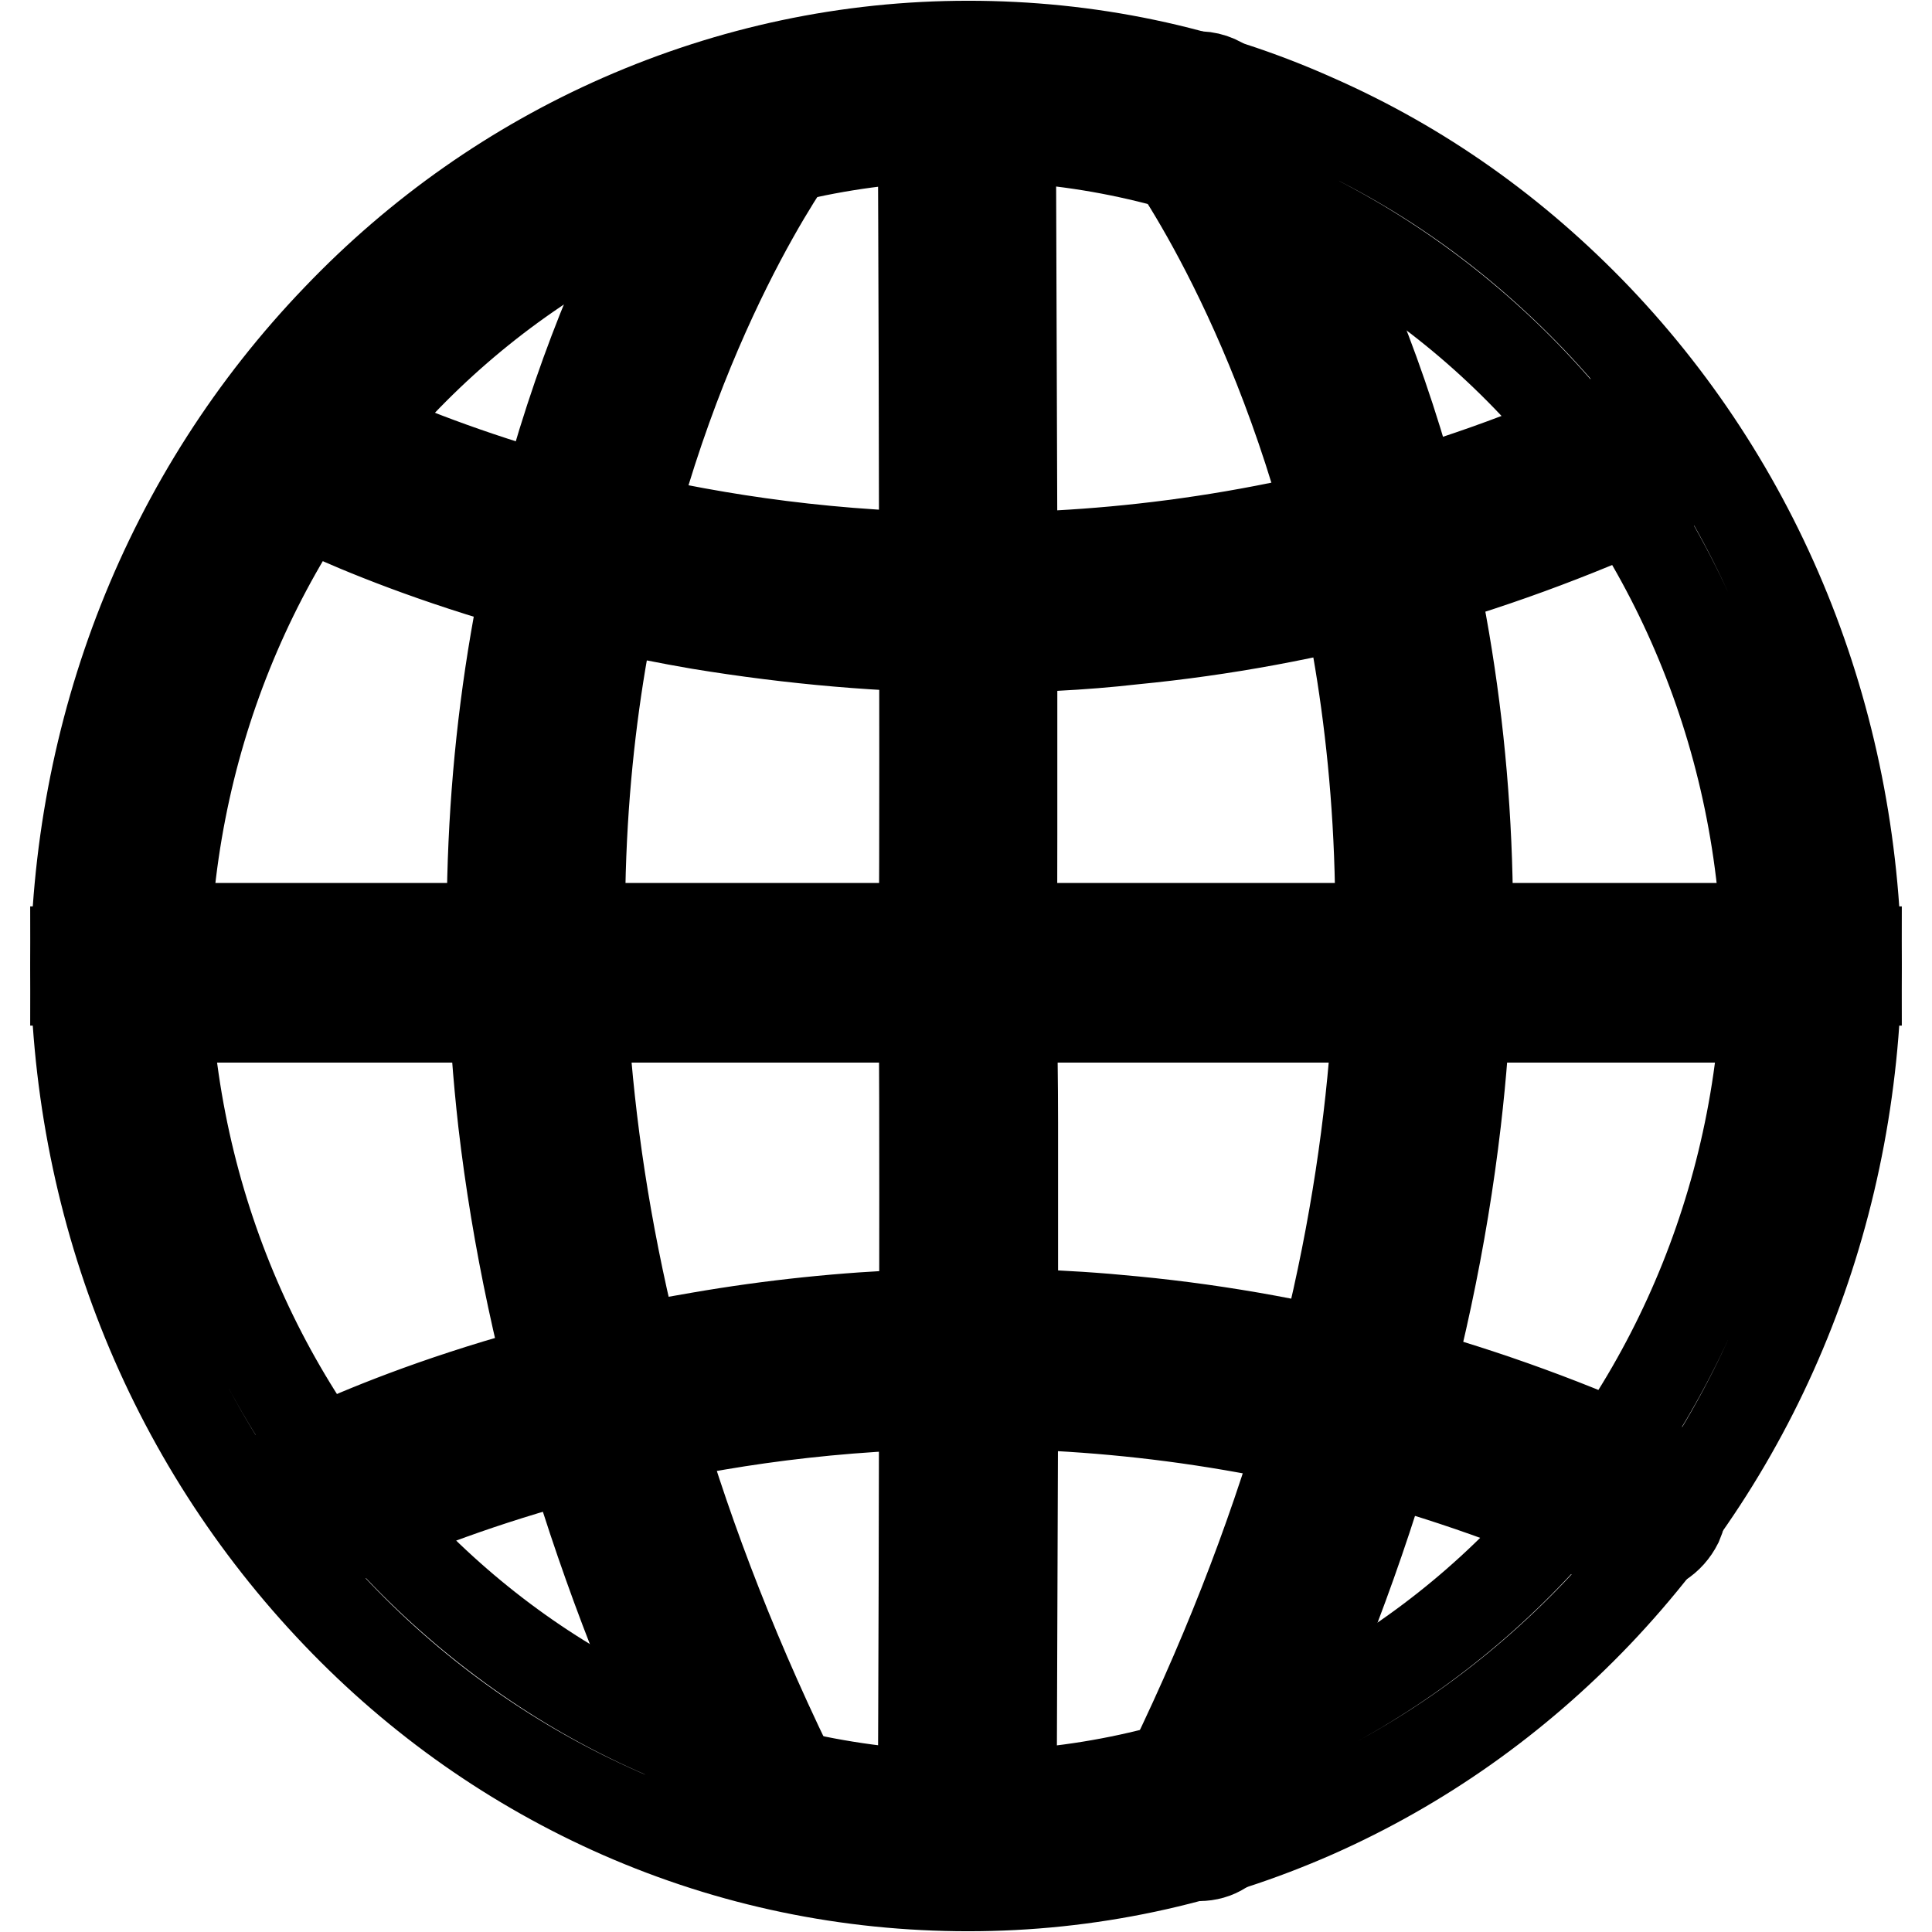 <?xml version="1.0" encoding="utf-8"?>
<!-- Svg Vector Icons : http://www.onlinewebfonts.com/icon -->
<!DOCTYPE svg PUBLIC "-//W3C//DTD SVG 1.1//EN" "http://www.w3.org/Graphics/SVG/1.1/DTD/svg11.dtd">
<svg version="1.1" xmlns="http://www.w3.org/2000/svg" xmlns:xlink="http://www.w3.org/1999/xlink" x="0px" y="0px" viewBox="0 0 256 256" enable-background="new 0 0 256 256" xml:space="preserve">
<g> <path stroke-width="12" fill-opacity="0" stroke="#000000"  d="M128.3,249.9c-15.9,0-31.4-3.2-46-9.6c-14.1-6.2-26.8-15.1-37.6-26.4C22.3,190.5,10,159.4,10,126.1h11.8 c0,61.7,47.8,111.9,106.5,111.9c58.4,0,105.9-50.2,105.9-111.9H246c0,33.3-12.2,64.4-34.4,87.7c-10.8,11.3-23.4,20.2-37.4,26.4 C159.7,246.6,144.2,249.9,128.3,249.9z"/> <path stroke-width="12" fill-opacity="0" stroke="#000000"  d="M128.1,249.7c-3.2,0-5.8-2.6-5.8-5.8c0.2-42.5,0.3-106.7,0.1-112.2c0-0.3-0.1-0.5-0.1-0.8 c0-3.2,2.6-5.8,5.8-5.8c1.5,0,3,0.6,4.1,1.7c1.7,1.7,1.7,3.5,1.8,5.3c0,0.9,0,2.1,0.1,3.7c0,3,0.1,7.3,0.1,12.9 c0,9.4,0,22.5,0,38.8c-0.1,27.9-0.2,56.1-0.2,56.4C133.9,247.2,131.3,249.7,128.1,249.7L128.1,249.7z M122.4,132.1 c0.4,2.4,2.6,4.7,5.7,4.7C125.3,136.8,122.9,134.7,122.4,132.1z"/> <path stroke-width="12" fill-opacity="0" stroke="#000000"  d="M216.9,205.3c-0.8,0-1.7-0.2-2.5-0.5c-47.3-21.8-91-20.8-119.3-16c-30.9,5.2-50.8,15.7-51,15.8 c-2.9,1.5-6.5,0.5-8-2.4c-1.5-2.9-0.5-6.4,2.4-8c0.9-0.5,21.5-11.5,54.2-17c19.1-3.3,38.5-4,57.5-2.1c23.8,2.3,47.1,8.7,69.2,18.9 c2.9,1.4,4.2,4.9,2.9,7.8C221.2,204,219.1,205.3,216.9,205.3z M246,129.9h-11.8C234.2,68.2,186.7,18,128.3,18 C69.6,18,21.8,68.2,21.8,129.9H10c0-33.2,12.3-64.4,34.7-87.7C55.5,30.9,68.2,22,82.3,15.8c14.6-6.4,30.1-9.7,46-9.7 c15.9,0,31.4,3.2,45.9,9.7c14.1,6.2,26.6,15.1,37.4,26.4C233.8,65.5,246,96.6,246,129.9z"/> <path stroke-width="12" fill-opacity="0" stroke="#000000"  d="M16.6,123h223.5v11.8H16.6V123z"/> <path stroke-width="12" fill-opacity="0" stroke="#000000"  d="M128.1,134.7c-3.2,0-5.8-2.6-5.8-5.8c0-0.3,0-0.5,0.1-0.8c0.2-5.5,0.1-72-0.1-116c0-3.2,2.6-5.8,5.8-5.8h0 c3.2,0,5.8,2.6,5.8,5.8c0,0.3,0.1,29.4,0.2,58.3c0,16.9,0,30.4,0,40.2c0,5.8,0,10.3-0.1,13.3c0,1.7,0,3-0.1,3.8 c-0.1,1.9-0.1,3.6-1.8,5.4C131.1,134.1,129.6,134.7,128.1,134.7L128.1,134.7z M128.1,123.1c-3.1,0-5.3,2.4-5.7,4.7 C122.9,125.1,125.3,123.1,128.1,123.1z"/> <path stroke-width="12" fill-opacity="0" stroke="#000000"  d="M129.4,85.8c-12.2,0-24.5-1.1-36.7-3.1c-32.7-5.6-53.3-16.5-54.2-17c-2.9-1.5-3.9-5.1-2.4-8 c1.5-2.9,5.1-3.9,8-2.4c0.2,0.1,20.1,10.6,51,15.8c28.4,4.8,72.1,5.8,119.4-16c2.9-1.4,6.5-0.1,7.8,2.9c1.4,2.9,0.1,6.5-2.9,7.8 c-22.2,10.2-45.5,16.6-69.2,18.9C143.2,85.5,136.3,85.8,129.4,85.8L129.4,85.8z"/> <path stroke-width="12" fill-opacity="0" stroke="#000000"  d="M100.9,245.9c-2.1,0-4.2-1.2-5.2-3.2c-15.6-31.5-25.4-63.1-29-94C63.9,123.8,65,99.4,70,76.1 c8.6-39.9,25.6-62.7,26.3-63.6c1.9-2.5,5.6-3.1,8.1-1.1c2.5,1.9,3.1,5.6,1.1,8.1c-0.2,0.3-16.4,22.2-24.3,59.7 c-7.4,34.7-9,90.3,24.9,158.4c1.4,2.9,0.3,6.4-2.6,7.8C102.7,245.7,101.8,245.9,100.9,245.9L100.9,245.9z M158.9,245.9 c-0.9,0-1.8-0.2-2.6-0.6c-2.9-1.4-4-4.9-2.6-7.8c33.9-68.1,32.2-123.7,24.9-158.4c-8-37.6-24.2-59.5-24.4-59.7 c-1.9-2.6-1.4-6.2,1.1-8.1c2.5-1.9,6.2-1.4,8.1,1.1c0.7,0.9,17.7,23.7,26.3,63.6c5,23.4,6.1,47.8,3.2,72.6 c-3.6,30.9-13.3,62.5-29,94C163.1,244.7,161.1,245.9,158.9,245.9z"/></g>
</svg>